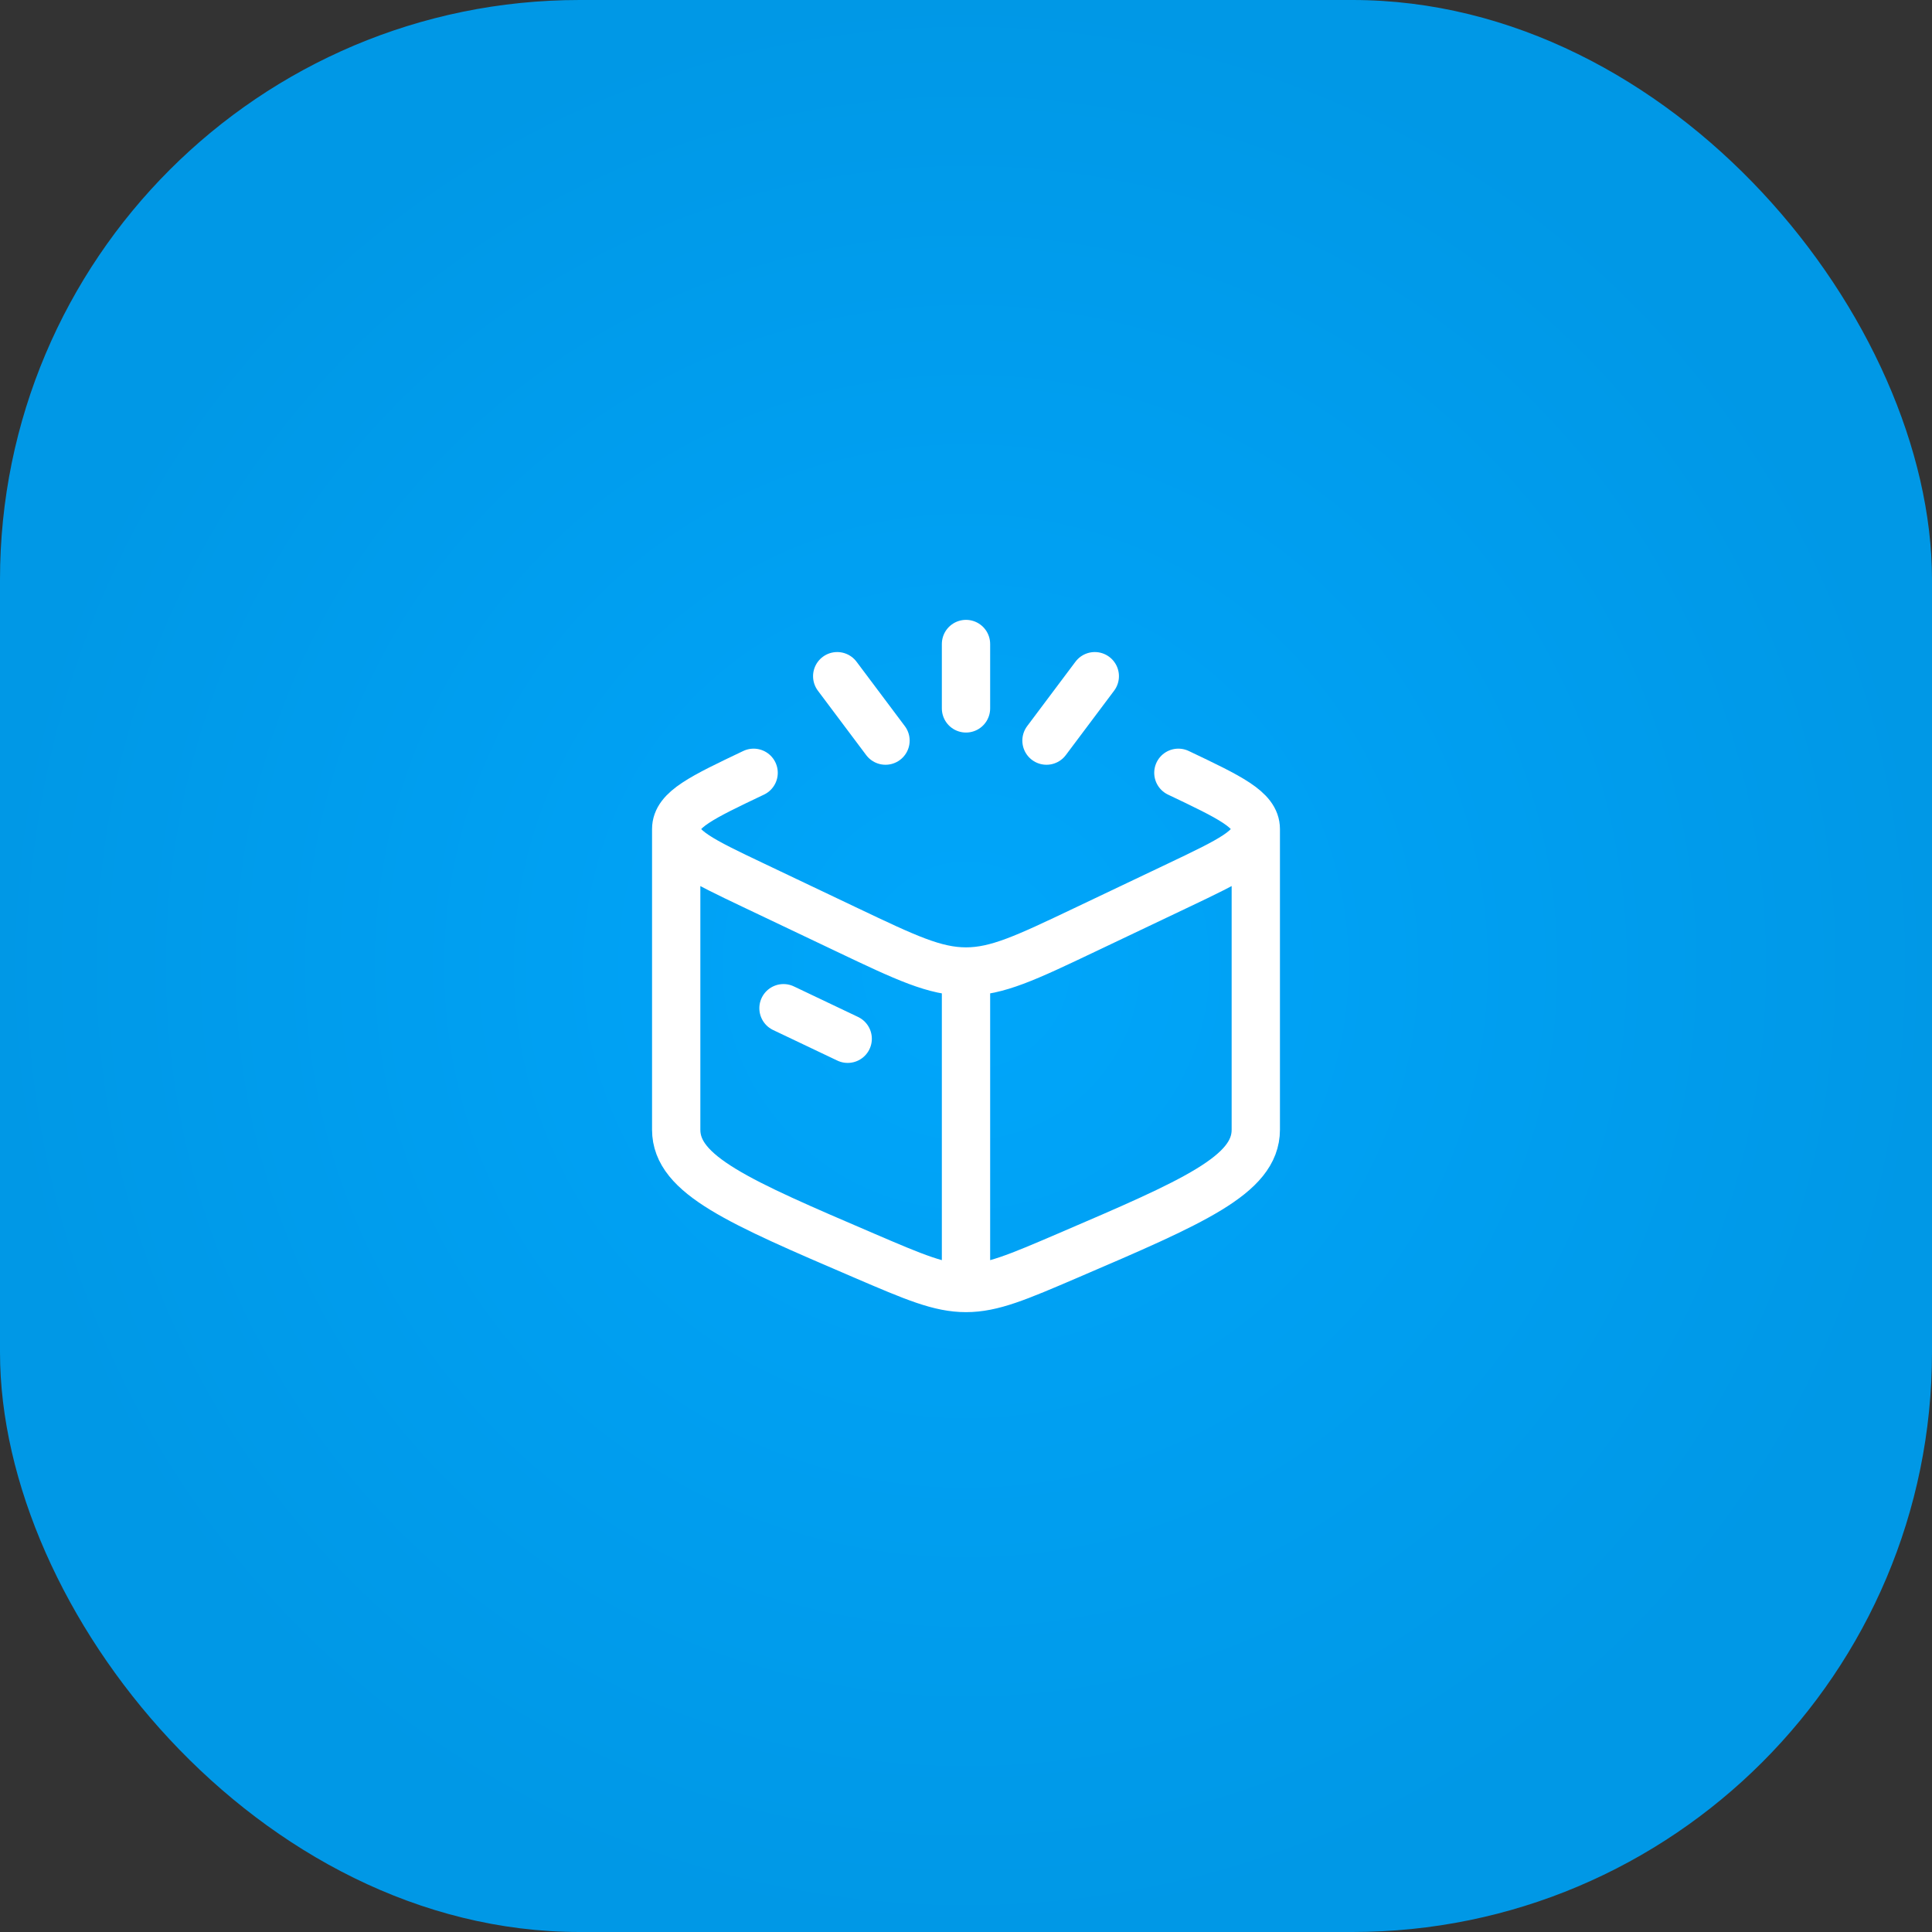 <svg width="80" height="80" viewBox="0 0 80 80" fill="none" xmlns="http://www.w3.org/2000/svg">
<rect x="0" y="0" width="80" height="80" fill="#333333" stroke="none"/>
<rect width="80" height="80" rx="24" fill="url(#paint0_radial_5184_91119)"/>
<path d="M40 53.333C38.909 53.333 37.867 52.886 35.783 51.992C30.594 49.766 28 48.653 28 46.78V34.33M40 53.333C41.091 53.333 42.133 52.886 44.218 51.992C49.406 49.766 52 48.653 52 46.78V34.33M40 53.333V40.228M28 34.33C28 35.135 29.069 35.643 31.206 36.66L35.101 38.513C37.505 39.656 38.707 40.228 40 40.228M28 34.33C28 33.525 29.069 33.017 31.206 32M52 34.33C52 35.135 50.931 35.643 48.794 36.66L44.899 38.513C42.495 39.656 41.293 40.228 40 40.228M52 34.33C52 33.525 50.931 33.017 48.794 32M32.443 41.748L35.101 43.013" stroke="white" stroke-width="2" stroke-linecap="round" stroke-linejoin="round"/>
<path d="M40 26.667V29.333M45.333 28L43.333 30.667M34.667 28L36.667 30.667" stroke="white" stroke-width="2" stroke-linecap="round"/>
<defs>
<radialGradient id="paint0_radial_5184_91119" cx="0" cy="0" r="1" gradientUnits="userSpaceOnUse" gradientTransform="translate(40 40) rotate(90) scale(40)">
<stop stop-color="#00A6FB"/>
<stop offset="1" stop-color="#0098E6"/>
</radialGradient>
</defs>
</svg>
